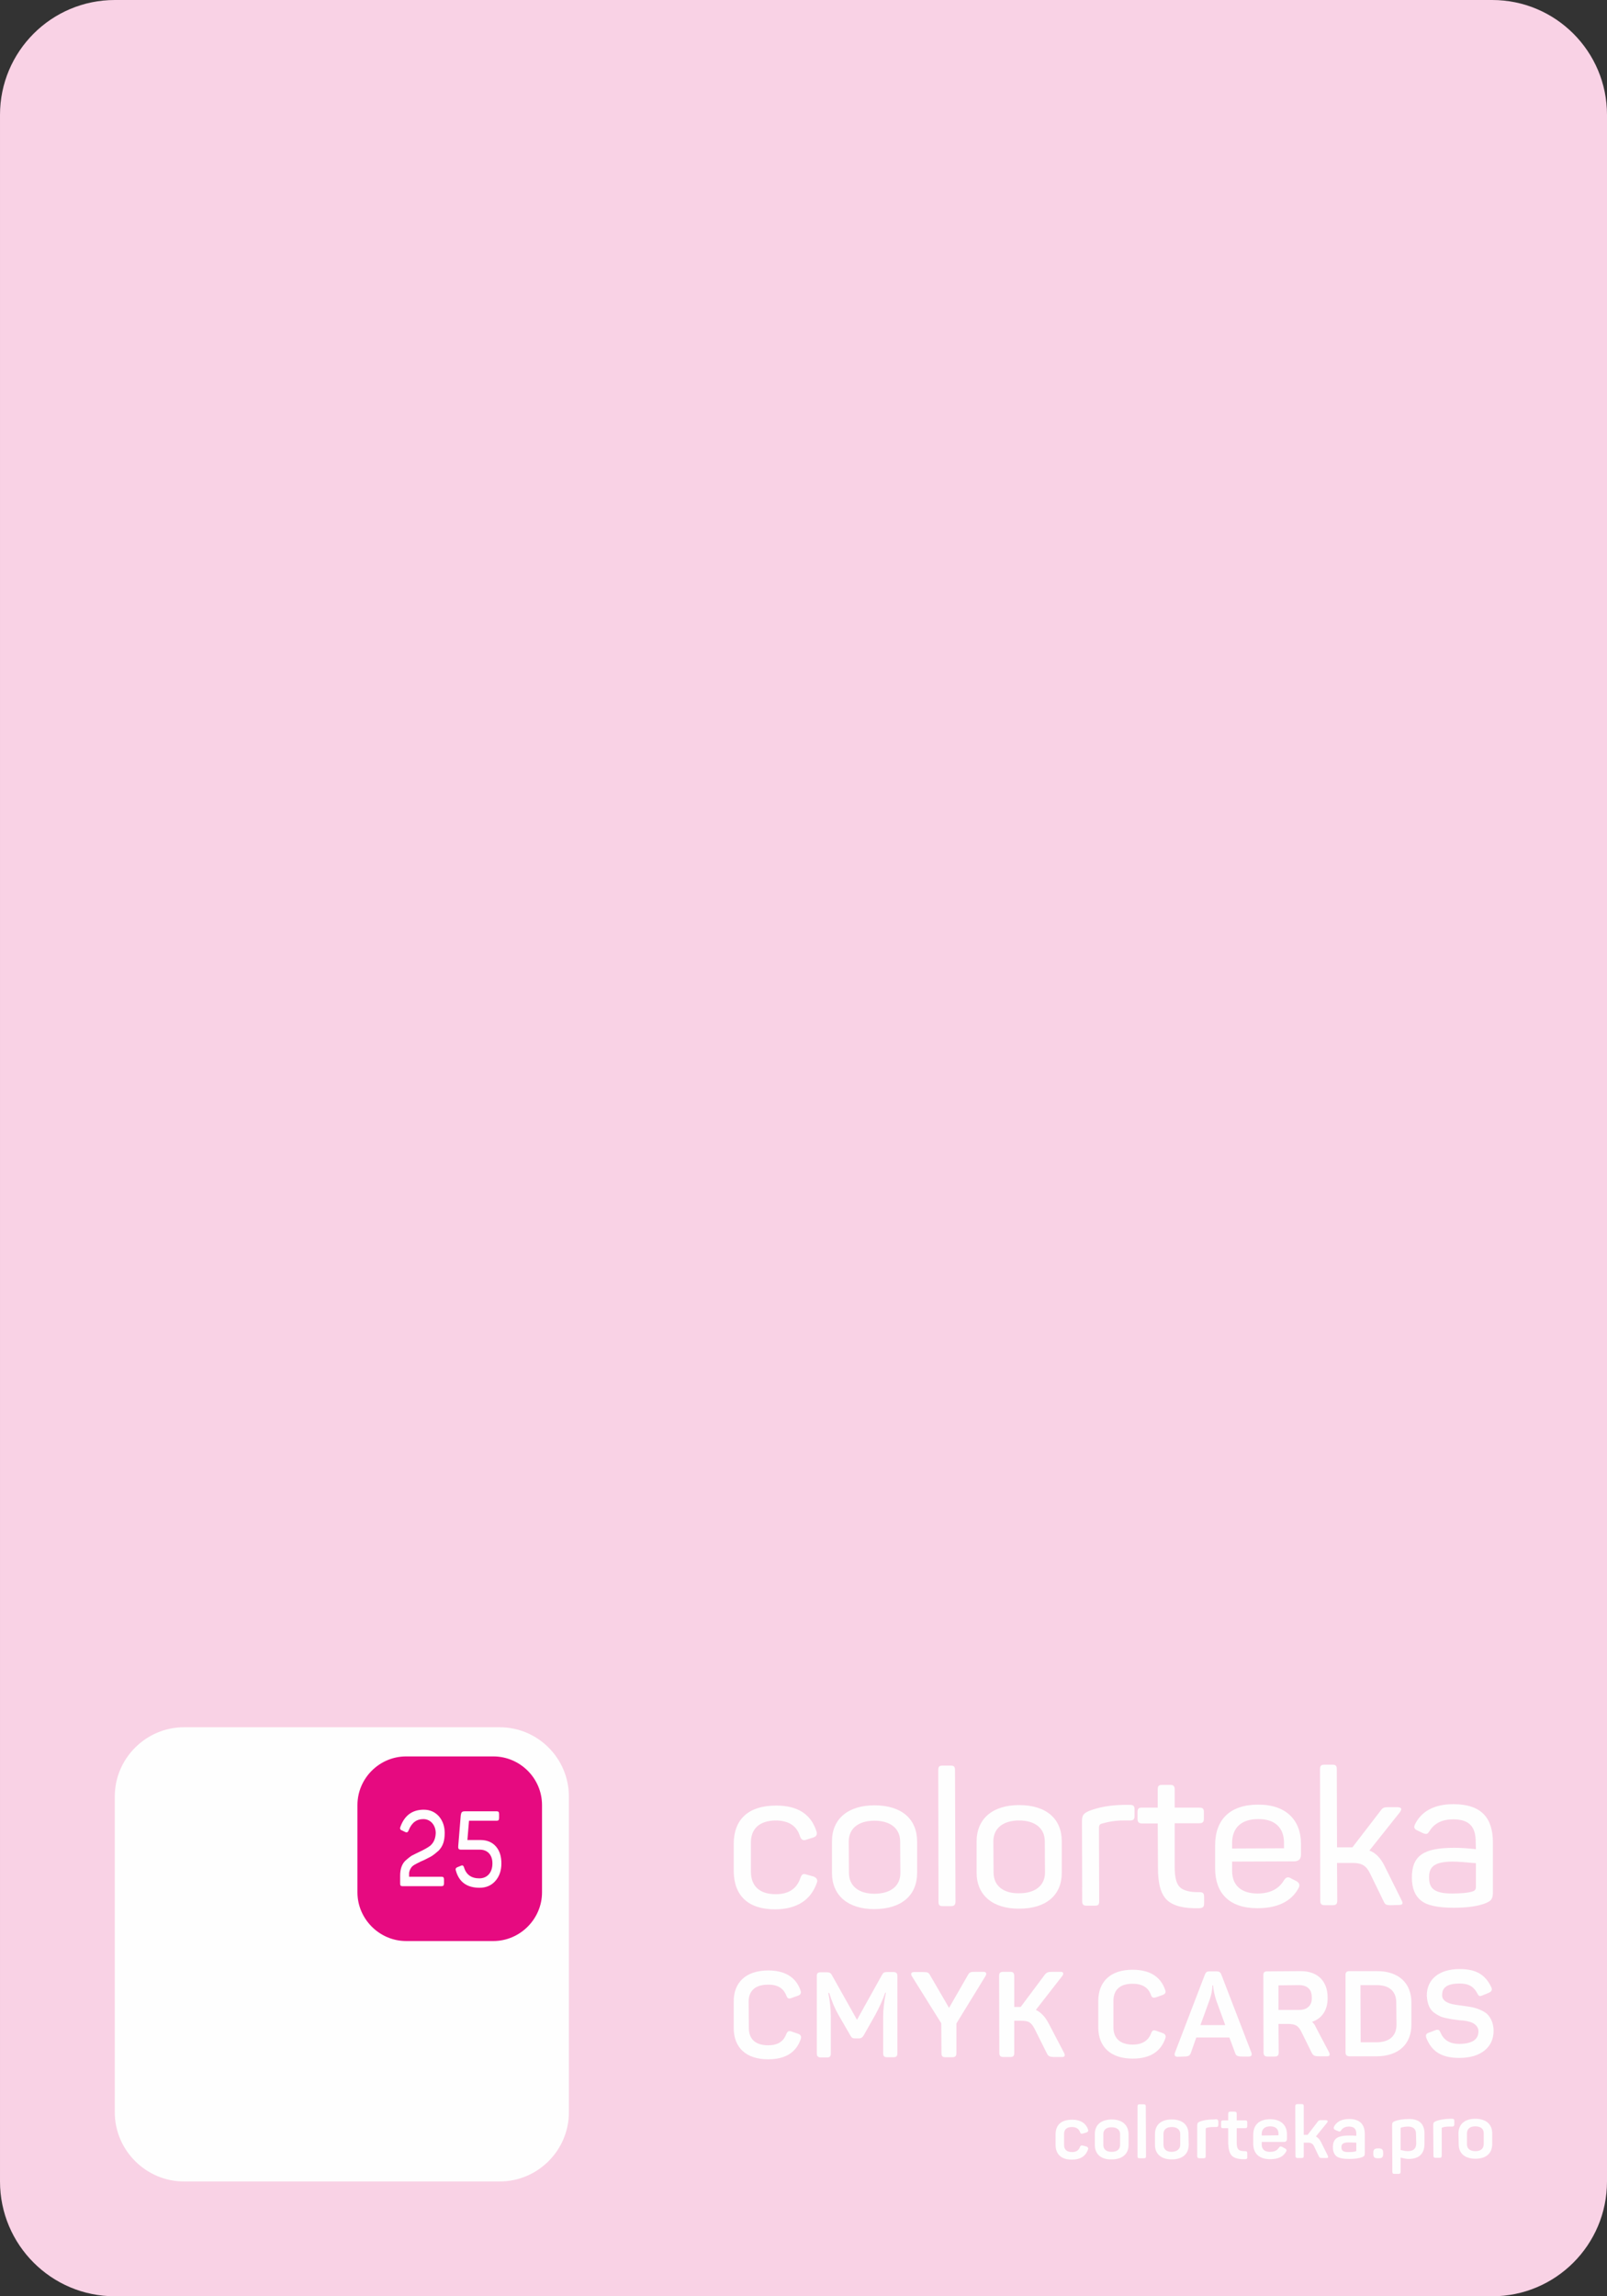 <?xml version="1.0" encoding="UTF-8"?> <!-- Creator: CorelDRAW X7 --> <svg xmlns="http://www.w3.org/2000/svg" xmlns:xlink="http://www.w3.org/1999/xlink" xml:space="preserve" width="70mm" height="100mm" style="shape-rendering:geometricPrecision; text-rendering:geometricPrecision; image-rendering:optimizeQuality; fill-rule:evenodd; clip-rule:evenodd" viewBox="0 0 7000 10000"><rect x="0" y="0" width="7000" height="10000" fill="#333333" stroke="none"/> <defs> <style type="text/css"> <![CDATA[ .fil2 {fill:#E60A80} .fil1 {fill:#FEFEFE} .fil0 {fill:#F9D2E5;fill-rule:nonzero} ]]> </style> </defs> <g id="Слой_x0020_1">  <g id="_867948292208"> <path class="fil0" d="M6500 10000l-6000 0c-276,0 -500,-224 -500,-500l0 -9000c0,-276 224,-500 500,-500l6000 0c276,0 500,224 500,500l0 9000c0,276 -224,500 -500,500z"></path> <path class="fil1" d="M3196 8832c0,85 54,136 150,136 74,0 122,-29 142,-88 4,-11 0,-19 -11,-23l-29 -10c-12,-4 -17,-2 -23,11 -12,33 -38,49 -79,49 -54,0 -84,-26 -84,-75l-1 -115c0,-48 30,-74 84,-74 42,-1 68,16 80,47 5,13 10,16 23,11l28 -10c12,-4 15,-12 11,-23 -20,-58 -68,-87 -142,-87 -96,1 -150,52 -149,137l0 114zm-2395 668l1376 0c166,0 301,-136 301,-301l0 -1376c0,-165 -135,-301 -301,-301l-1376 0c-165,0 -301,136 -301,301l0 1376c0,165 136,301 301,301zm2395 -1352c1,106 61,167 181,167 93,-1 154,-39 181,-115 5,-13 0,-22 -14,-28l-29 -8c-16,-6 -22,-3 -28,13 -16,48 -51,72 -108,72 -71,0 -108,-36 -108,-98l0 -125c-1,-62 37,-97 107,-98 57,0 93,23 107,70 6,15 15,19 29,13l29 -9c14,-5 18,-14 13,-28 -24,-74 -82,-111 -175,-111 -123,0 -185,62 -185,167l0 118zm428 8c0,99 70,158 185,158 119,-1 186,-60 186,-159l0 -134c0,-100 -68,-159 -186,-159 -116,0 -186,60 -185,159l0 135zm298 0c0,57 -42,91 -113,91 -69,0 -111,-34 -111,-91l-1 -136c0,-57 42,-91 112,-91 70,0 112,34 112,91l1 136zm238 -447c0,-16 -5,-20 -19,-20l-34 0c-16,0 -20,4 -20,20l1 572c0,16 4,20 20,20l34 0c14,0 20,-5 20,-20l-2 -572zm94 446c0,98 70,158 186,157 118,0 186,-60 185,-158l0 -135c0,-99 -68,-158 -186,-158 -116,0 -185,60 -185,159l0 135zm298 -1c0,57 -42,91 -113,91 -69,1 -111,-33 -111,-90l-1 -136c0,-57 42,-91 112,-91 70,0 112,34 112,91l1 135zm344 -294c-60,1 -110,10 -151,26 -26,11 -32,20 -32,46l1 348c0,14 5,19 19,19l35 0c16,0 20,-4 20,-20l-1 -320c0,-9 4,-15 11,-17 31,-9 62,-14 96,-14l28 0c16,0 20,-6 20,-20l0 -28c0,-14 -4,-20 -20,-20l-26 0zm166 -87c-14,0 -19,4 -19,20l0 79 -69 0c-14,0 -19,4 -19,20l0 29c0,14 6,20 20,20l68 0 1 194c0,69 13,115 40,140 27,25 73,37 140,35 16,-1 21,-6 21,-20l0 -30c0,-15 -5,-20 -21,-20 -41,1 -69,-7 -84,-21 -15,-14 -23,-42 -23,-86l0 -193 108 0c14,0 19,-6 19,-20l0 -29c0,-14 -5,-19 -19,-19l-108 0 0 -80c-1,-15 -6,-19 -20,-19l-35 0zm231 366c1,105 61,171 184,171 86,0 146,-28 178,-85 9,-14 6,-25 -8,-33l-22 -11c-14,-9 -22,-7 -32,7 -22,38 -61,58 -115,58 -72,0 -111,-36 -111,-99l0 -40 269 -1c21,0 31,-10 31,-29l0 -48c0,-102 -65,-171 -187,-170 -122,0 -187,65 -187,177l0 103zm300 -90l-226 1 0 -24c0,-65 39,-104 113,-104 73,-1 113,37 113,103l0 24zm438 77c-17,-35 -40,-58 -66,-67l132 -166c12,-16 8,-23 -13,-23l-31 0c-24,0 -29,1 -39,15l-123 160 -7 0 -60 0 -1 -340c0,-16 -5,-20 -20,-20l-33 0c-15,0 -20,4 -20,20l1 572c0,15 5,20 21,20l32 0c16,0 21,-5 21,-21l-1 -163 70 0c39,0 58,13 74,46l58 119c7,16 11,19 33,19l33 -1c19,0 21,-6 12,-23l-73 -147zm133 -182c-7,13 -4,22 11,28l25 12c16,5 18,3 27,-10 21,-34 55,-51 103,-51 73,0 98,35 98,98l1 32c-34,-4 -65,-6 -95,-6 -133,0 -184,34 -184,130 0,46 14,79 39,99 26,22 74,32 143,32 62,0 109,-7 142,-21 23,-10 29,-19 29,-48l0 -215c0,-104 -47,-167 -172,-167 -81,0 -138,29 -167,87zm265 274c0,9 -4,15 -12,18 -19,7 -50,10 -92,10 -77,0 -100,-22 -100,-69 -1,-49 25,-69 101,-70 24,0 59,3 103,7l0 104zm-1831 1122c0,41 24,65 71,65 36,0 59,-14 70,-43 3,-6 1,-11 -6,-14l-15 -4c-7,-2 -11,-1 -14,6 -5,15 -17,22 -34,22 -23,0 -35,-11 -35,-31l0 -47c0,-20 11,-31 34,-31 18,0 30,7 35,21 3,8 6,10 14,7l14 -4c8,-3 10,-7 7,-15 -9,-25 -32,-41 -68,-41 -49,0 -73,23 -73,65l0 44zm171 1c0,40 27,64 73,63 47,0 74,-24 74,-63l0 -47c-1,-40 -27,-64 -74,-64 -47,1 -73,24 -73,64l0 47zm110 0c0,19 -13,30 -37,30 -23,0 -36,-11 -36,-30l0 -47c0,-19 13,-30 36,-30 23,0 37,11 37,30l0 47zm112 -167c0,-7 -2,-10 -9,-10l-18 0c-7,0 -9,3 -9,10l0 216c0,7 2,9 10,9l17 0c7,0 10,-2 10,-9l-1 -216zm40 167c0,39 27,63 73,63 47,0 74,-24 74,-64l-1 -47c0,-39 -26,-63 -73,-63 -47,0 -73,24 -73,64l0 47zm110 -1c0,19 -14,30 -37,31 -23,0 -36,-11 -36,-31l0 -47c0,-19 13,-30 36,-30 23,0 37,11 37,30l0 47zm145 -110c-23,0 -43,3 -59,9 -10,4 -12,8 -12,18l0 132c0,7 3,10 10,10l18 0c7,0 9,-3 9,-10l0 -118c0,-2 1,-4 3,-4 8,-3 19,-4 30,-4l12 0c7,0 10,-2 10,-10l0 -14c-1,-7 -3,-10 -10,-10l-11 1zm74 -34c-7,0 -10,2 -10,10l0 28 -22 0c-7,0 -9,2 -9,10l0 14c0,8 2,10 9,10l22 0 0 65c1,27 6,46 17,56 11,10 30,15 56,14 8,0 11,-3 10,-10l0 -15c0,-8 -2,-10 -10,-10 -14,0 -23,-2 -28,-7 -5,-4 -8,-14 -8,-29l0 -64 36 0c8,0 10,-3 10,-10l0 -15c0,-7 -2,-9 -10,-9l-36 0 0 -29c0,-7 -3,-9 -10,-9l-17 0zm99 139c0,42 24,68 74,68 33,0 56,-10 68,-31 5,-7 4,-12 -4,-16l-11 -6c-8,-4 -11,-3 -16,4 -7,11 -20,17 -38,17 -23,0 -36,-11 -36,-31l0 -12 96 0c10,0 14,-5 14,-14l0 -19c0,-39 -25,-66 -73,-66 -48,0 -74,24 -74,69l0 37zm110 -36l-73 1 0 -7c0,-21 13,-33 37,-33 24,0 36,12 36,32l0 7zm186 31c-6,-13 -14,-21 -23,-26l48 -59c6,-8 4,-12 -7,-12l-15 0c-12,0 -14,1 -19,8l-43 56 -2 0 -15 0 0 -124c0,-8 -2,-10 -10,-10l-16 0c-8,0 -11,3 -11,10l1 215c0,7 2,10 10,10l16 0c8,0 10,-3 10,-10l0 -57 19 0c13,0 21,5 26,16l20 42c3,7 5,9 16,9l17 0c9,0 10,-4 6,-12l-28 -56zm56 -69c-3,7 -1,12 6,15l12 5c8,3 9,2 14,-5 7,-10 18,-15 33,-15 23,0 32,11 32,31l0 9c-18,-1 -28,-1 -30,-1 -52,0 -72,13 -72,51 0,17 5,30 15,39 10,8 29,12 56,12 25,0 44,-3 57,-8 9,-4 11,-7 11,-18l0 -82c0,-44 -23,-66 -68,-66 -32,0 -54,11 -66,33zm97 104c0,2 -1,3 -3,4 -8,2 -18,3 -32,3 -23,0 -30,-7 -30,-21 0,-14 8,-21 31,-21 1,0 12,0 34,1l0 34zm95 -9c-16,0 -21,5 -21,20l0 3c0,16 5,20 21,20l2 0c15,0 20,-4 20,-20l0 -3c0,-15 -5,-20 -20,-20l-2 0zm74 -119c-11,4 -13,8 -13,18l1 202c0,7 2,10 9,10l18 0c7,0 9,-3 9,-10l0 -61c15,4 26,6 34,6 47,0 70,-23 70,-67l0 -43c0,-42 -22,-64 -67,-64 -24,0 -45,3 -61,9zm92 97c0,23 -12,34 -37,34 -8,0 -18,-2 -31,-5l0 -94c0,-2 1,-3 3,-4 8,-2 18,-4 29,-4 24,0 35,11 35,32l1 41zm146 -107c-24,1 -44,4 -59,10 -11,4 -13,8 -13,18l1 132c0,7 2,10 9,10l18 0c7,0 9,-3 9,-10l0 -118c0,-3 1,-4 3,-4 9,-3 19,-4 30,-4l12 0c7,0 10,-3 10,-10l0 -14c0,-8 -3,-10 -10,-10l-10 0zm39 111c0,39 26,63 73,63 47,0 73,-24 73,-64l0 -47c0,-39 -27,-63 -74,-63 -46,0 -73,24 -73,64l1 47zm109 -1c0,20 -13,31 -36,31 -24,0 -37,-11 -37,-30l0 -47c0,-20 13,-31 36,-31 24,0 37,11 37,30l0 47zm-2598 -749c-14,0 -17,2 -24,14l-108 194 -109 -194c-6,-11 -11,-13 -25,-13l-23 0c-13,0 -19,4 -18,18l0 335c0,13 5,18 19,18l25 0c13,0 17,-5 17,-18l0 -159c0,-34 -4,-69 -11,-104l4 0c11,36 24,67 40,95l52 90c6,11 10,13 21,13l17 0c8,0 15,-4 20,-13l51 -90c18,-34 33,-66 43,-96l3 0c-8,38 -12,73 -12,104l0 159c0,14 5,18 18,18l27 0c13,0 17,-5 17,-18l0 -335c0,-13 -5,-18 -18,-18l-26 0zm385 -1c-23,0 -27,1 -35,16l-81 141 -82 -141c-7,-14 -12,-15 -34,-15l-37 0c-12,0 -15,8 -9,18l128 205 1 130c0,13 4,18 17,18l30 0c13,0 18,-5 18,-18l0 -129 127 -207c6,-10 3,-18 -9,-18l-34 0zm318 225c-15,-29 -34,-49 -56,-59l116 -149c7,-9 3,-18 -9,-17l-33 0c-21,0 -27,2 -36,14l-104 139 -7 0 -21 0 0 -135c0,-13 -5,-18 -18,-18l-30 0c-13,0 -18,5 -18,18l1 335c0,13 5,18 18,18l30 0c13,0 17,-5 17,-18l0 -140 27 0c18,0 31,2 39,7 8,5 16,15 23,29l53 106c6,13 13,16 36,16l30 0c12,0 15,-6 9,-18l-67 -128zm216 17c0,85 54,136 150,136 75,0 122,-30 142,-88 4,-11 0,-19 -11,-23l-28 -10c-13,-5 -18,-2 -23,11 -12,32 -39,49 -80,49 -54,0 -84,-27 -84,-75l0 -115c0,-49 29,-75 83,-75 42,0 69,16 80,48 5,13 10,15 23,11l28 -10c12,-4 16,-12 11,-23 -20,-58 -68,-87 -142,-87 -96,0 -149,52 -149,136l0 115zm536 -230c-4,-11 -10,-14 -22,-14l-28 0c-13,0 -17,3 -22,15l-130 339c-4,12 0,18 12,18l24 -1c22,0 28,-3 33,-15l24 -68 144 0 25 67c4,13 11,16 32,16l27 0c12,0 16,-6 12,-17l-131 -340zm17 220l-108 0 40 -110c8,-23 12,-43 12,-63l3 0 1 9c1,12 6,35 12,54l40 110zm184 -234c-13,0 -18,4 -18,17l1 336c0,13 5,18 18,18l30 0c13,0 18,-5 18,-18l-1 -124 39 0c36,0 48,8 62,37l44 89c7,13 13,15 36,15l30 0c12,0 15,-6 9,-18l-58 -110c-4,-10 -10,-17 -16,-22 44,-15 69,-52 68,-106 0,-72 -44,-115 -117,-115l-145 1zm179 154c-9,9 -23,14 -40,14l-91 0 0 -107 90 -1c18,0 32,5 41,14 10,9 14,23 14,40 1,17 -4,31 -14,40zm179 -155c-13,0 -19,5 -18,18l0 335c0,13 6,18 19,18l117 0c96,-1 151,-53 151,-139l0 -95c0,-85 -56,-138 -152,-137l-117 0zm204 233c0,50 -31,76 -86,77l-70 0 -1 -249 71 0c54,0 85,26 85,76l1 96zm132 -127c2,38 13,63 36,78 17,11 28,17 50,21 23,5 33,6 56,9 18,1 32,3 42,6 21,5 41,19 41,42 0,36 -27,54 -83,55 -41,0 -68,-16 -82,-49 -5,-12 -10,-15 -22,-11l-29 11c-12,4 -15,10 -11,23 23,58 65,87 144,87 94,0 149,-47 149,-118 0,-33 -13,-59 -29,-74 -16,-14 -45,-25 -66,-29 -19,-4 -57,-8 -73,-11 -28,-4 -59,-16 -56,-44 0,-32 25,-48 76,-48 40,0 62,14 77,43 6,12 10,14 22,9l29 -12c12,-6 15,-13 10,-24 -26,-54 -65,-79 -138,-79 -91,0 -143,46 -143,115z"></path> <path class="fil2" d="M1769 7649l380 0c116,0 212,95 212,212l0 380c0,116 -96,212 -212,212l-380 0c-116,0 -212,-96 -212,-212l0 -380c0,-117 96,-212 212,-212zm-25 307c-3,8 0,13 6,15l17 8c6,2 10,0 13,-8 13,-33 34,-49 64,-49 32,0 54,27 54,61 -1,23 -8,41 -24,55 -9,7 -26,17 -52,29 -13,6 -22,11 -30,15 -7,5 -15,11 -24,19 -17,15 -25,38 -25,67l0 34c0,9 2,12 10,12l170 0c8,0 11,-3 11,-12l0 -17c0,-9 -3,-12 -11,-12l-141 0 0 -14c0,-11 6,-22 11,-28 2,-3 6,-6 12,-10 6,-3 11,-6 13,-7 2,-1 7,-3 14,-7 20,-8 35,-17 47,-23 11,-7 22,-16 32,-25 19,-20 26,-43 26,-77 0,-28 -8,-52 -25,-72 -17,-19 -39,-29 -66,-29 -50,0 -84,25 -102,75zm281 -68c-13,0 -16,4 -18,18l-11 134c-1,10 2,15 11,15l83 0c34,0 55,23 55,60 0,39 -22,65 -57,65 -35,0 -57,-16 -67,-48 -2,-8 -7,-10 -13,-7l-17 7c-6,3 -8,8 -5,15 14,50 49,74 103,74 29,0 52,-10 70,-31 17,-20 25,-45 25,-75 0,-30 -7,-54 -23,-73 -16,-19 -39,-29 -69,-29l-56 0 7 -84 121 0c7,0 10,-3 10,-12l0 -17c0,-9 -3,-12 -10,-12l-139 0z"></path> </g> </g> </svg> 